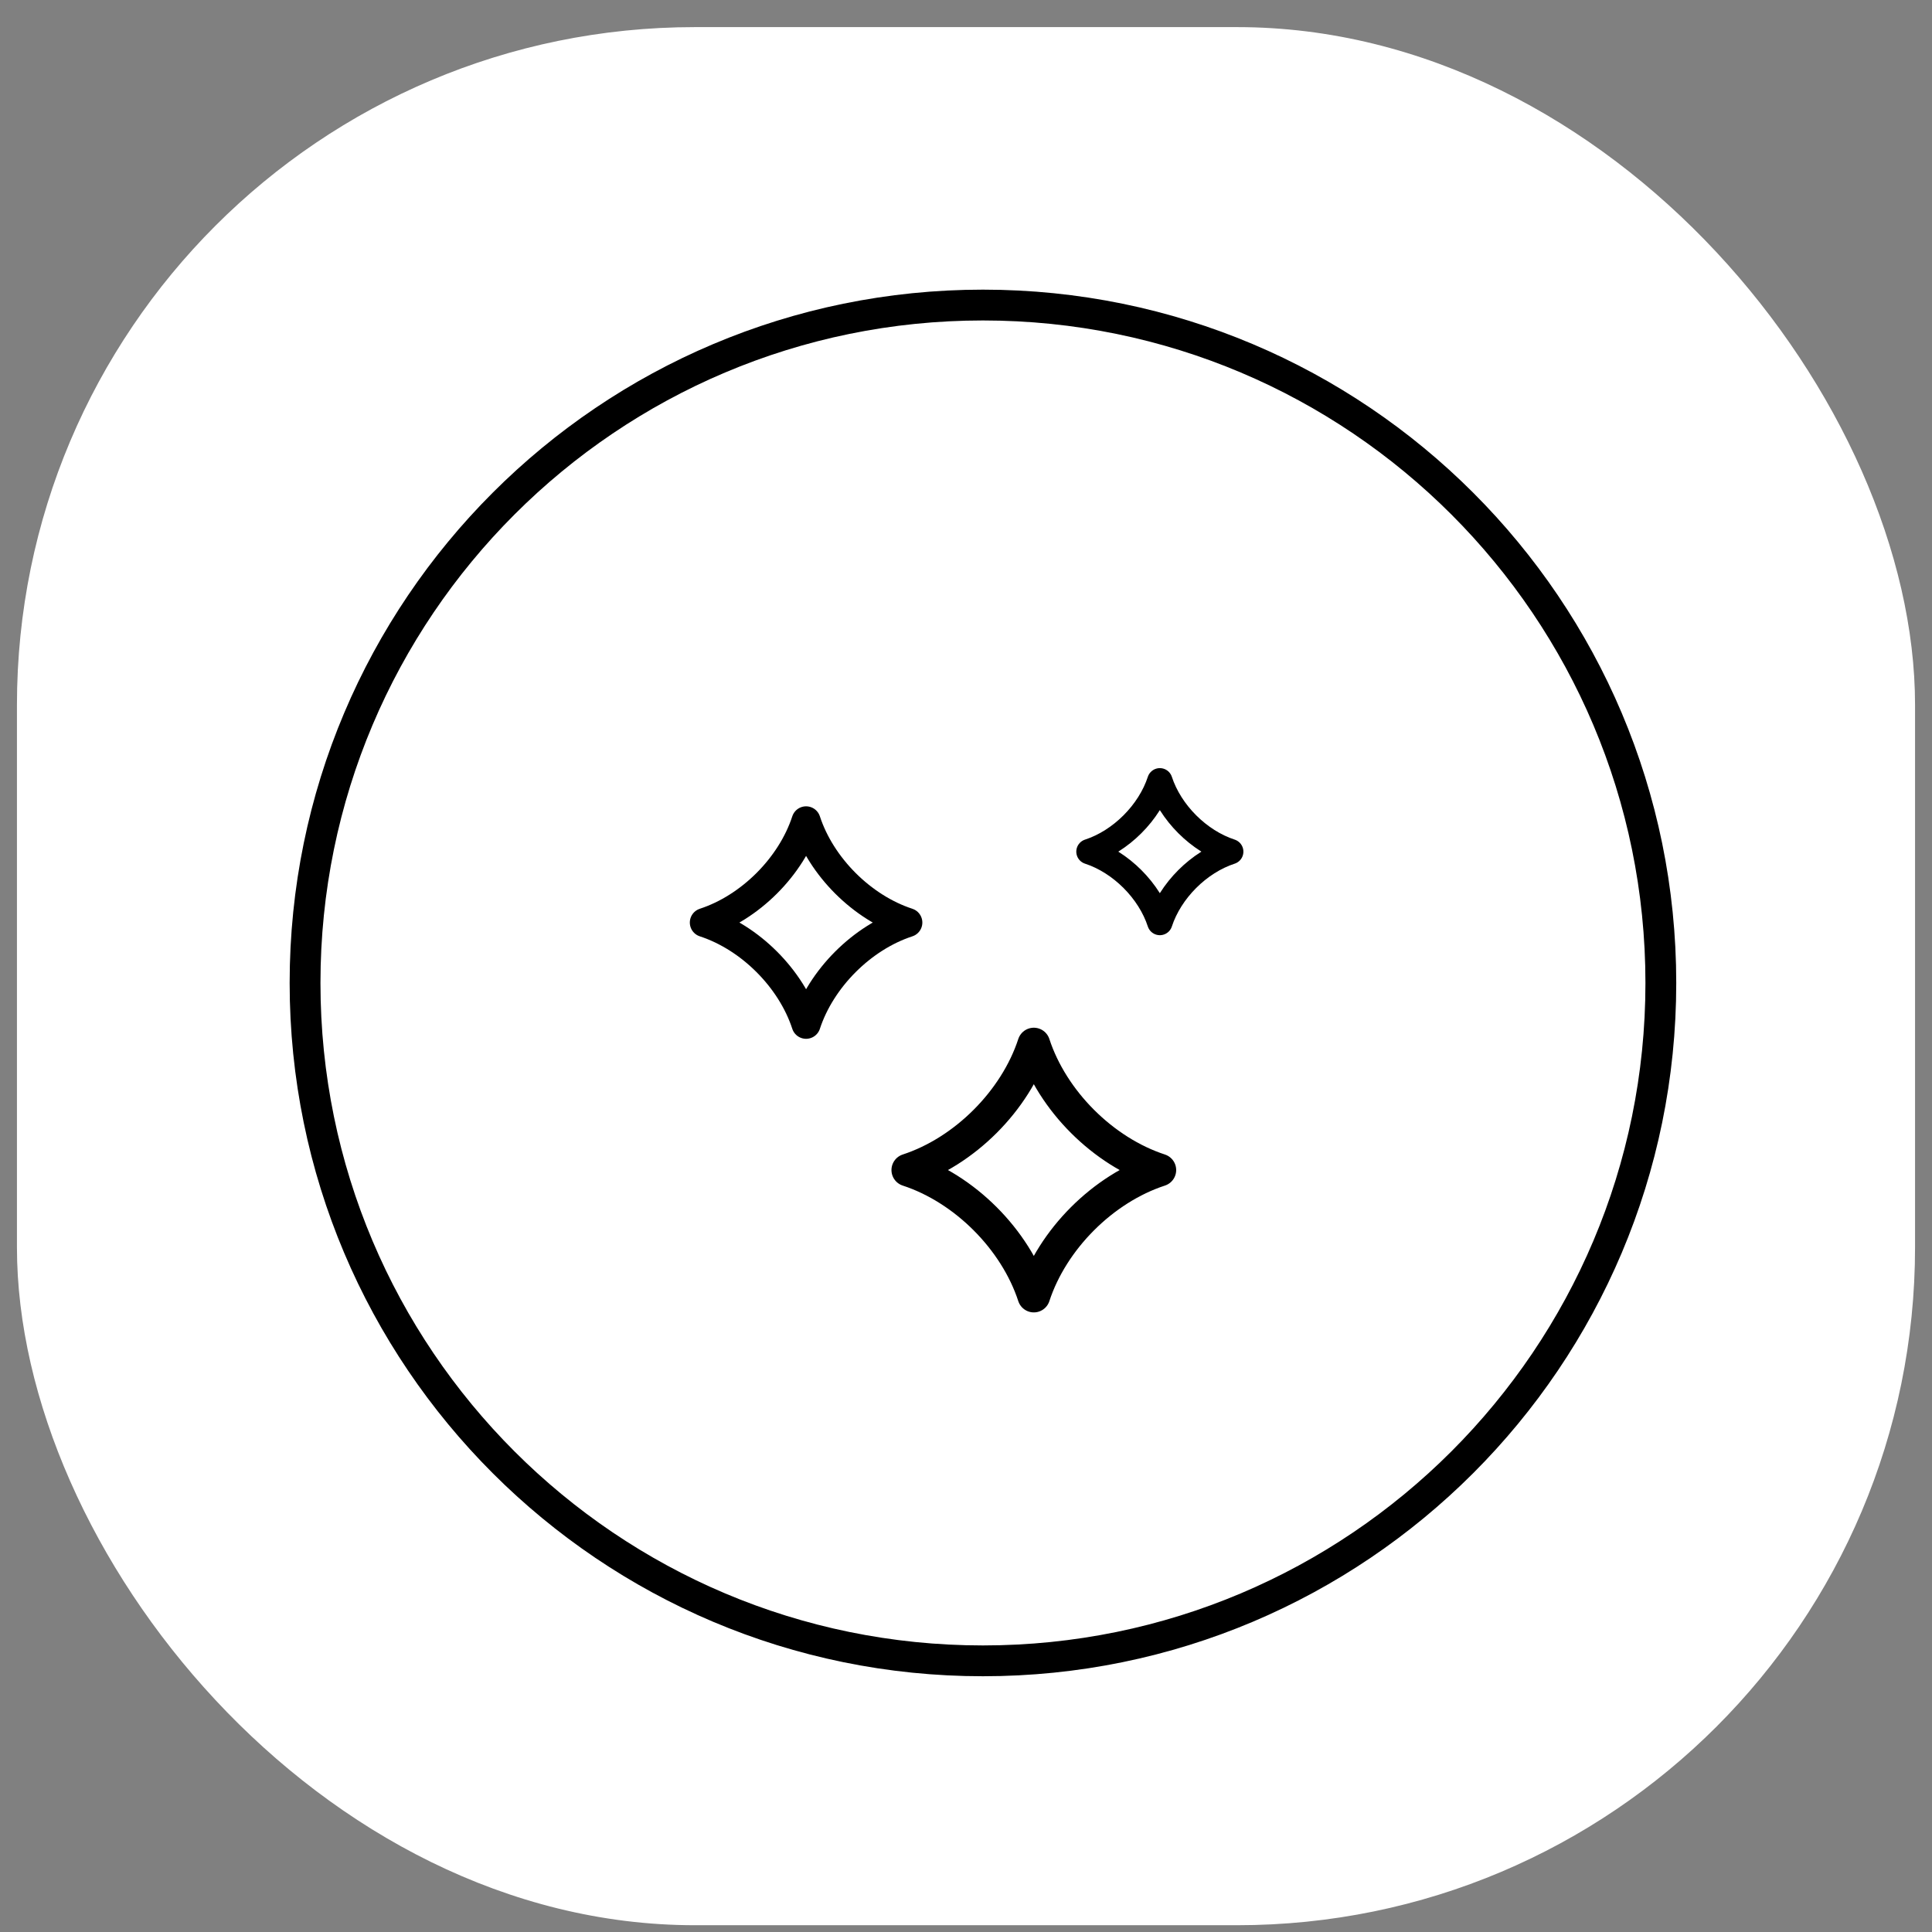 <svg width="57" height="57" viewBox="0 0 57 57" fill="none" xmlns="http://www.w3.org/2000/svg">
<rect x="0" y="0" width="57" height="57" fill="#808080" stroke="none"/>
<rect x="0.5" y="0.8" width="56" height="56" rx="20" fill="white"/>
<path d="M29 49C40.046 49 49 40.046 49 29C49 17.954 40.046 9 29 9C17.954 9 9 17.954 9 29C9 40.046 17.954 49 29 49Z" stroke="black" stroke-width="0.909" stroke-linecap="round" stroke-linejoin="round"/>
<path d="M23.782 30.22C23.34 28.868 22.133 27.66 20.78 27.218C22.132 26.776 23.34 25.569 23.782 24.217C24.224 25.569 25.431 26.776 26.784 27.218C25.432 27.66 24.225 28.868 23.782 30.22Z" stroke="black" stroke-width="0.856" stroke-linecap="round" stroke-linejoin="round"/>
<path d="M34.219 27.218C33.911 26.276 33.069 25.434 32.127 25.126C33.07 24.818 33.911 23.976 34.219 23.035C34.527 23.976 35.369 24.818 36.311 25.126C35.369 25.434 34.527 26.276 34.219 27.218Z" stroke="black" stroke-width="0.746" stroke-linecap="round" stroke-linejoin="round"/>
<path d="M30.501 38.238C29.954 36.564 28.457 35.067 26.783 34.52C28.457 33.973 29.954 32.477 30.501 30.803C31.048 32.477 32.544 33.973 34.219 34.52C32.544 35.067 31.049 36.564 30.501 38.238Z" stroke="black" stroke-width="0.964" stroke-linecap="round" stroke-linejoin="round"/>
</svg>
